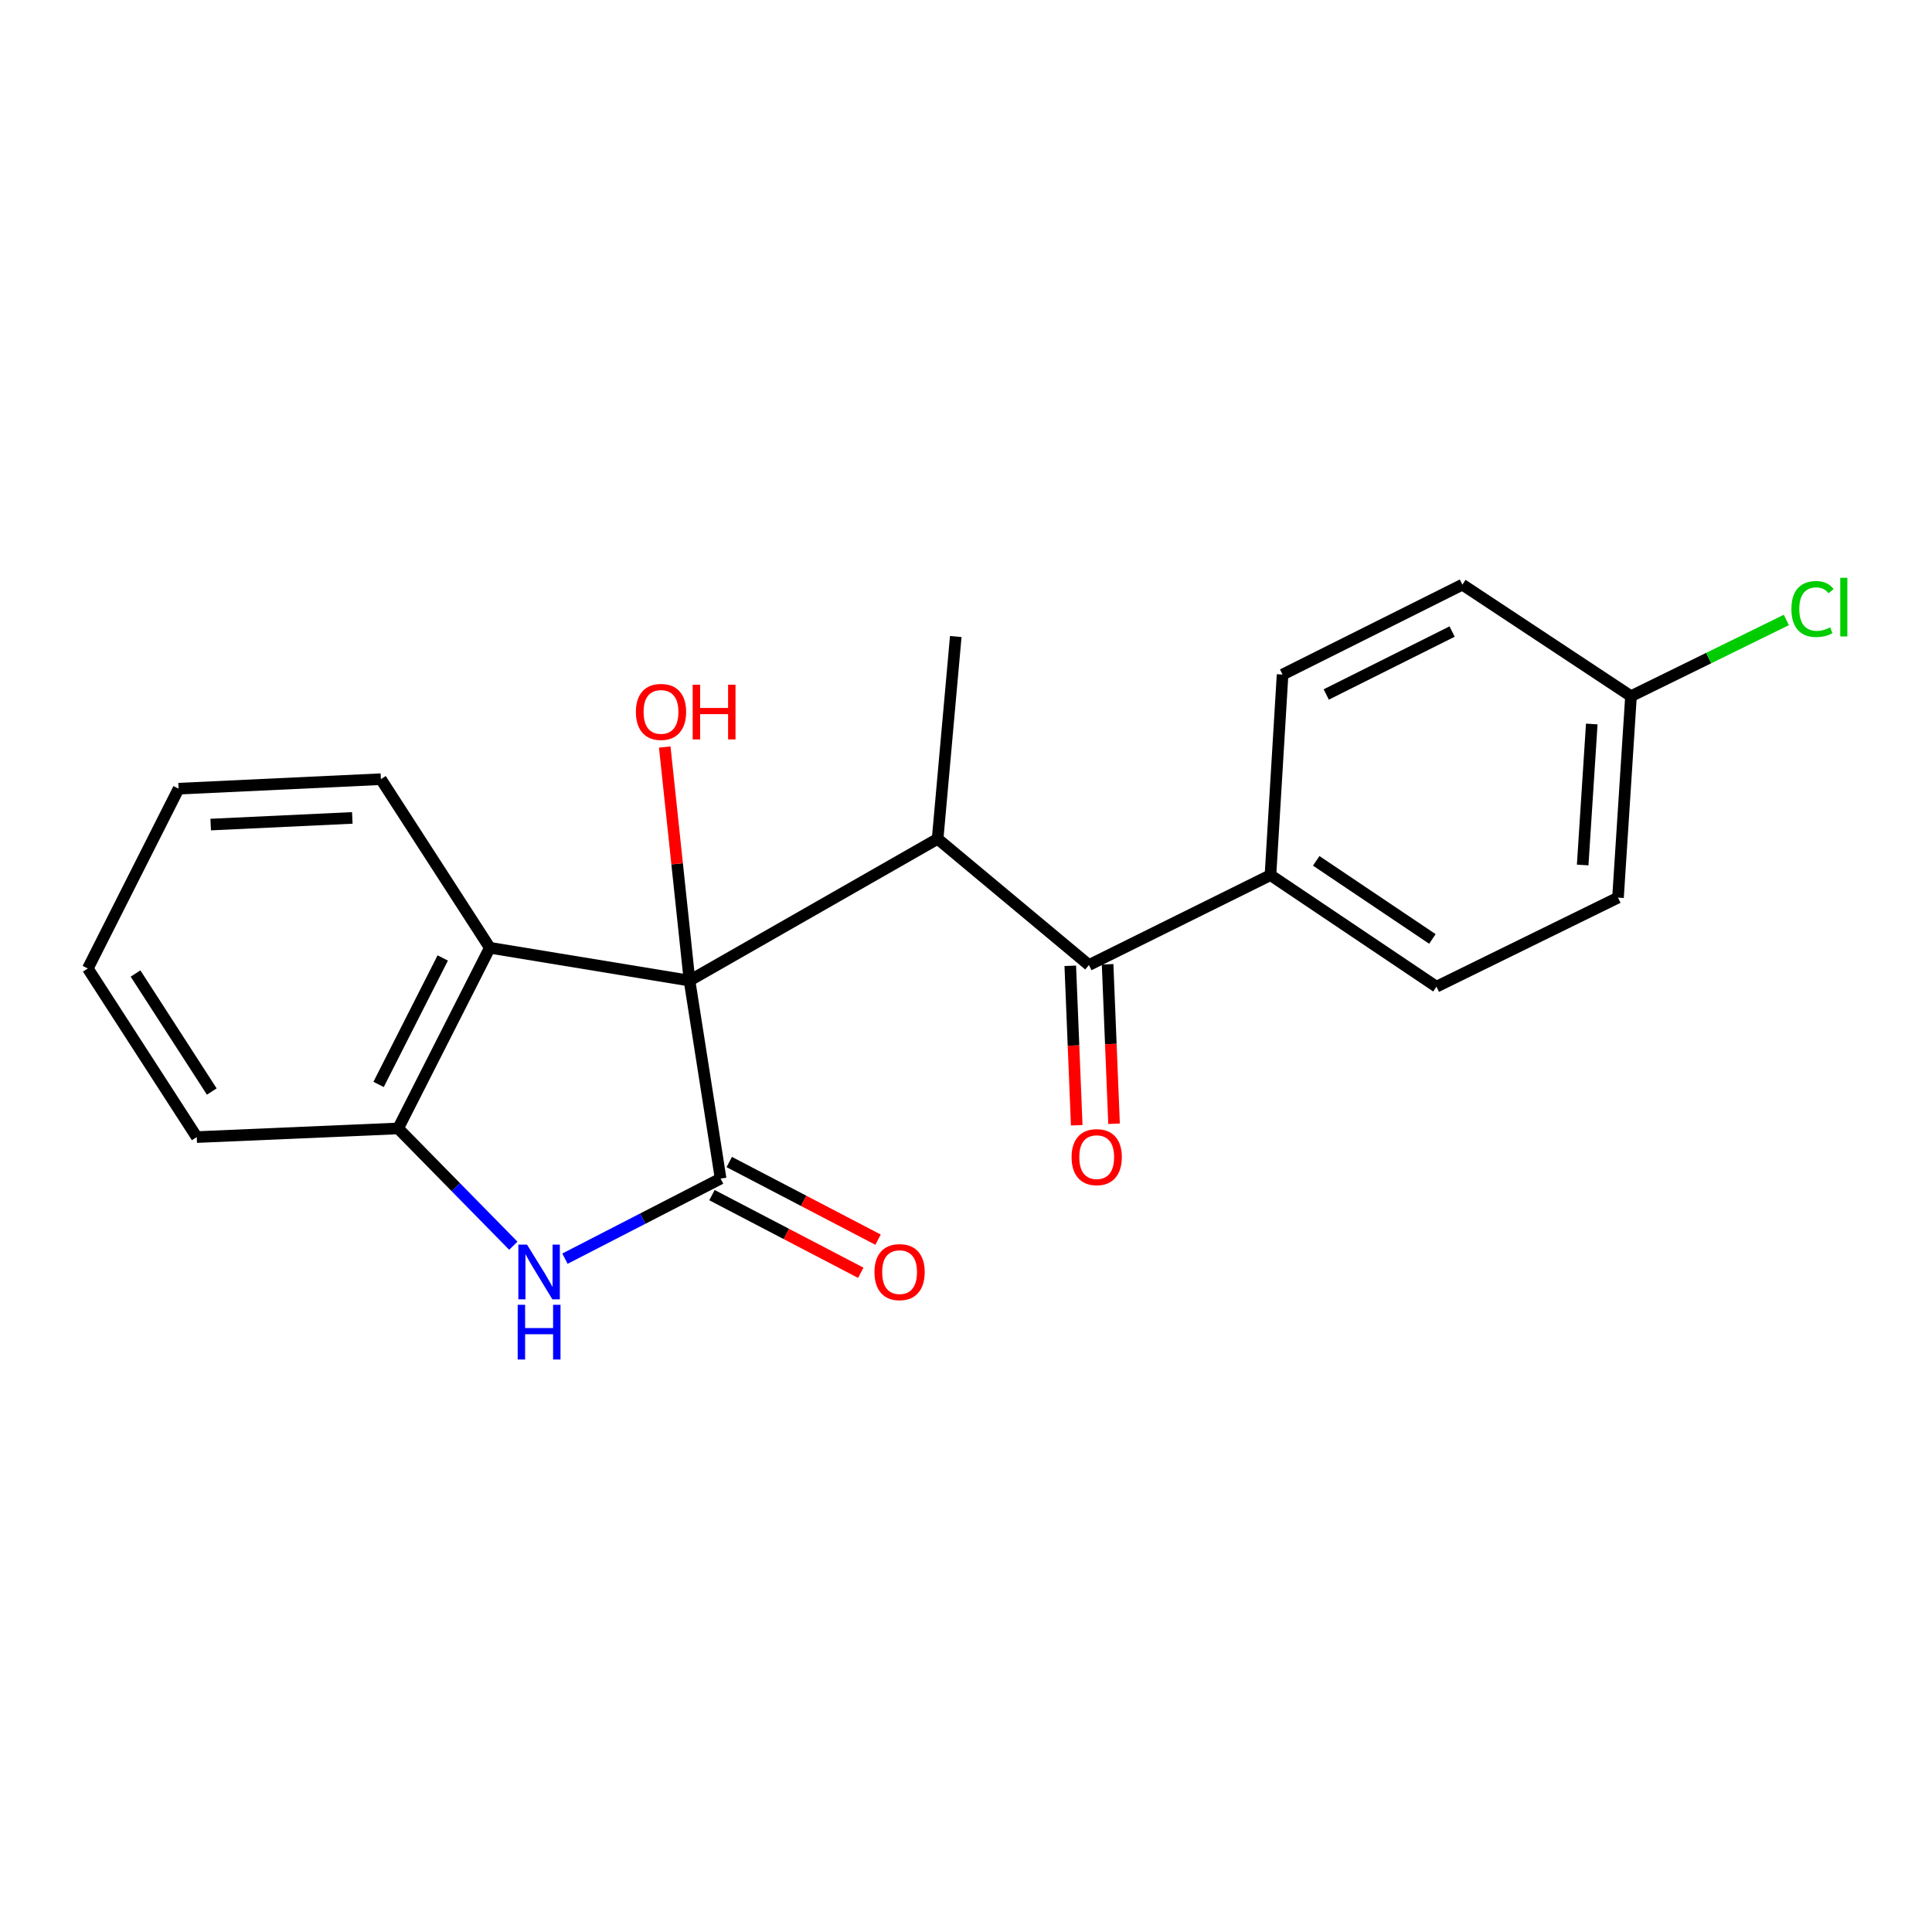 <?xml version='1.0' encoding='iso-8859-1'?>
<svg version='1.1' baseProfile='full'
              xmlns='http://www.w3.org/2000/svg'
                      xmlns:rdkit='http://www.rdkit.org/xml'
                      xmlns:xlink='http://www.w3.org/1999/xlink'
                  xml:space='preserve'
width='1000px' height='1000px' viewBox='0 0 1000 1000'>
<!-- END OF HEADER -->
<rect style='opacity:1.0;fill:#FFFFFF;stroke:none' width='1000' height='1000' x='0' y='0'> </rect>
<path class='bond-0' d='M 356.895,507.561 L 372.986,610.028' style='fill:none;fill-rule:evenodd;stroke:#000000;stroke-width:6px;stroke-linecap:butt;stroke-linejoin:miter;stroke-opacity:1' />
<path class='bond-1' d='M 356.895,507.561 L 485.315,434.183' style='fill:none;fill-rule:evenodd;stroke:#000000;stroke-width:6px;stroke-linecap:butt;stroke-linejoin:miter;stroke-opacity:1' />
<path class='bond-3' d='M 356.895,507.561 L 253.525,490.567' style='fill:none;fill-rule:evenodd;stroke:#000000;stroke-width:6px;stroke-linecap:butt;stroke-linejoin:miter;stroke-opacity:1' />
<path class='bond-9' d='M 356.895,507.561 L 350.483,447.109' style='fill:none;fill-rule:evenodd;stroke:#000000;stroke-width:6px;stroke-linecap:butt;stroke-linejoin:miter;stroke-opacity:1' />
<path class='bond-9' d='M 350.483,447.109 L 344.072,386.658' style='fill:none;fill-rule:evenodd;stroke:#FF0000;stroke-width:6px;stroke-linecap:butt;stroke-linejoin:miter;stroke-opacity:1' />
<path class='bond-2' d='M 372.986,610.028 L 332.703,630.755' style='fill:none;fill-rule:evenodd;stroke:#000000;stroke-width:6px;stroke-linecap:butt;stroke-linejoin:miter;stroke-opacity:1' />
<path class='bond-2' d='M 332.703,630.755 L 292.419,651.482' style='fill:none;fill-rule:evenodd;stroke:#0000FF;stroke-width:6px;stroke-linecap:butt;stroke-linejoin:miter;stroke-opacity:1' />
<path class='bond-7' d='M 368.514,618.599 L 407.027,638.695' style='fill:none;fill-rule:evenodd;stroke:#000000;stroke-width:6px;stroke-linecap:butt;stroke-linejoin:miter;stroke-opacity:1' />
<path class='bond-7' d='M 407.027,638.695 L 445.54,658.791' style='fill:none;fill-rule:evenodd;stroke:#FF0000;stroke-width:6px;stroke-linecap:butt;stroke-linejoin:miter;stroke-opacity:1' />
<path class='bond-7' d='M 377.459,601.457 L 415.972,621.553' style='fill:none;fill-rule:evenodd;stroke:#000000;stroke-width:6px;stroke-linecap:butt;stroke-linejoin:miter;stroke-opacity:1' />
<path class='bond-7' d='M 415.972,621.553 L 454.485,641.649' style='fill:none;fill-rule:evenodd;stroke:#FF0000;stroke-width:6px;stroke-linecap:butt;stroke-linejoin:miter;stroke-opacity:1' />
<path class='bond-4' d='M 485.315,434.183 L 563.634,499.504' style='fill:none;fill-rule:evenodd;stroke:#000000;stroke-width:6px;stroke-linecap:butt;stroke-linejoin:miter;stroke-opacity:1' />
<path class='bond-13' d='M 485.315,434.183 L 494.703,329.46' style='fill:none;fill-rule:evenodd;stroke:#000000;stroke-width:6px;stroke-linecap:butt;stroke-linejoin:miter;stroke-opacity:1' />
<path class='bond-21' d='M 265.694,644.78 L 235.886,614.428' style='fill:none;fill-rule:evenodd;stroke:#0000FF;stroke-width:6px;stroke-linecap:butt;stroke-linejoin:miter;stroke-opacity:1' />
<path class='bond-21' d='M 235.886,614.428 L 206.078,584.076' style='fill:none;fill-rule:evenodd;stroke:#000000;stroke-width:6px;stroke-linecap:butt;stroke-linejoin:miter;stroke-opacity:1' />
<path class='bond-5' d='M 253.525,490.567 L 206.078,584.076' style='fill:none;fill-rule:evenodd;stroke:#000000;stroke-width:6px;stroke-linecap:butt;stroke-linejoin:miter;stroke-opacity:1' />
<path class='bond-5' d='M 229.166,495.844 L 195.953,561.3' style='fill:none;fill-rule:evenodd;stroke:#000000;stroke-width:6px;stroke-linecap:butt;stroke-linejoin:miter;stroke-opacity:1' />
<path class='bond-17' d='M 253.525,490.567 L 197.152,403.3' style='fill:none;fill-rule:evenodd;stroke:#000000;stroke-width:6px;stroke-linecap:butt;stroke-linejoin:miter;stroke-opacity:1' />
<path class='bond-6' d='M 563.634,499.504 L 657.593,452.96' style='fill:none;fill-rule:evenodd;stroke:#000000;stroke-width:6px;stroke-linecap:butt;stroke-linejoin:miter;stroke-opacity:1' />
<path class='bond-8' d='M 553.974,499.895 L 555.643,541.163' style='fill:none;fill-rule:evenodd;stroke:#000000;stroke-width:6px;stroke-linecap:butt;stroke-linejoin:miter;stroke-opacity:1' />
<path class='bond-8' d='M 555.643,541.163 L 557.312,582.431' style='fill:none;fill-rule:evenodd;stroke:#FF0000;stroke-width:6px;stroke-linecap:butt;stroke-linejoin:miter;stroke-opacity:1' />
<path class='bond-8' d='M 573.294,499.114 L 574.963,540.382' style='fill:none;fill-rule:evenodd;stroke:#000000;stroke-width:6px;stroke-linecap:butt;stroke-linejoin:miter;stroke-opacity:1' />
<path class='bond-8' d='M 574.963,540.382 L 576.631,581.649' style='fill:none;fill-rule:evenodd;stroke:#FF0000;stroke-width:6px;stroke-linecap:butt;stroke-linejoin:miter;stroke-opacity:1' />
<path class='bond-18' d='M 206.078,584.076 L 101.828,588.555' style='fill:none;fill-rule:evenodd;stroke:#000000;stroke-width:6px;stroke-linecap:butt;stroke-linejoin:miter;stroke-opacity:1' />
<path class='bond-10' d='M 657.593,452.96 L 743.507,510.708' style='fill:none;fill-rule:evenodd;stroke:#000000;stroke-width:6px;stroke-linecap:butt;stroke-linejoin:miter;stroke-opacity:1' />
<path class='bond-10' d='M 681.267,445.575 L 741.407,485.999' style='fill:none;fill-rule:evenodd;stroke:#000000;stroke-width:6px;stroke-linecap:butt;stroke-linejoin:miter;stroke-opacity:1' />
<path class='bond-11' d='M 657.593,452.96 L 663.856,349.15' style='fill:none;fill-rule:evenodd;stroke:#000000;stroke-width:6px;stroke-linecap:butt;stroke-linejoin:miter;stroke-opacity:1' />
<path class='bond-14' d='M 743.507,510.708 L 837.477,464.604' style='fill:none;fill-rule:evenodd;stroke:#000000;stroke-width:6px;stroke-linecap:butt;stroke-linejoin:miter;stroke-opacity:1' />
<path class='bond-15' d='M 663.856,349.15 L 756.924,302.616' style='fill:none;fill-rule:evenodd;stroke:#000000;stroke-width:6px;stroke-linecap:butt;stroke-linejoin:miter;stroke-opacity:1' />
<path class='bond-15' d='M 686.463,359.464 L 751.611,326.89' style='fill:none;fill-rule:evenodd;stroke:#000000;stroke-width:6px;stroke-linecap:butt;stroke-linejoin:miter;stroke-opacity:1' />
<path class='bond-12' d='M 844.202,360.343 L 756.924,302.616' style='fill:none;fill-rule:evenodd;stroke:#000000;stroke-width:6px;stroke-linecap:butt;stroke-linejoin:miter;stroke-opacity:1' />
<path class='bond-16' d='M 844.202,360.343 L 884.408,340.617' style='fill:none;fill-rule:evenodd;stroke:#000000;stroke-width:6px;stroke-linecap:butt;stroke-linejoin:miter;stroke-opacity:1' />
<path class='bond-16' d='M 884.408,340.617 L 924.615,320.891' style='fill:none;fill-rule:evenodd;stroke:#00CC00;stroke-width:6px;stroke-linecap:butt;stroke-linejoin:miter;stroke-opacity:1' />
<path class='bond-23' d='M 844.202,360.343 L 837.477,464.604' style='fill:none;fill-rule:evenodd;stroke:#000000;stroke-width:6px;stroke-linecap:butt;stroke-linejoin:miter;stroke-opacity:1' />
<path class='bond-23' d='M 823.898,374.738 L 819.191,447.72' style='fill:none;fill-rule:evenodd;stroke:#000000;stroke-width:6px;stroke-linecap:butt;stroke-linejoin:miter;stroke-opacity:1' />
<path class='bond-19' d='M 197.152,403.3 L 92.44,408.22' style='fill:none;fill-rule:evenodd;stroke:#000000;stroke-width:6px;stroke-linecap:butt;stroke-linejoin:miter;stroke-opacity:1' />
<path class='bond-19' d='M 182.353,423.352 L 109.054,426.796' style='fill:none;fill-rule:evenodd;stroke:#000000;stroke-width:6px;stroke-linecap:butt;stroke-linejoin:miter;stroke-opacity:1' />
<path class='bond-22' d='M 101.828,588.555 L 45.455,501.288' style='fill:none;fill-rule:evenodd;stroke:#000000;stroke-width:6px;stroke-linecap:butt;stroke-linejoin:miter;stroke-opacity:1' />
<path class='bond-22' d='M 109.613,564.973 L 70.152,503.886' style='fill:none;fill-rule:evenodd;stroke:#000000;stroke-width:6px;stroke-linecap:butt;stroke-linejoin:miter;stroke-opacity:1' />
<path class='bond-20' d='M 92.44,408.22 L 45.455,501.288' style='fill:none;fill-rule:evenodd;stroke:#000000;stroke-width:6px;stroke-linecap:butt;stroke-linejoin:miter;stroke-opacity:1' />
<path  class='atom-3' d='M 272.777 644.207
L 282.057 659.207
Q 282.977 660.687, 284.457 663.367
Q 285.937 666.047, 286.017 666.207
L 286.017 644.207
L 289.777 644.207
L 289.777 672.527
L 285.897 672.527
L 275.937 656.127
Q 274.777 654.207, 273.537 652.007
Q 272.337 649.807, 271.977 649.127
L 271.977 672.527
L 268.297 672.527
L 268.297 644.207
L 272.777 644.207
' fill='#0000FF'/>
<path  class='atom-3' d='M 267.957 675.359
L 271.797 675.359
L 271.797 687.399
L 286.277 687.399
L 286.277 675.359
L 290.117 675.359
L 290.117 703.679
L 286.277 703.679
L 286.277 690.599
L 271.797 690.599
L 271.797 703.679
L 267.957 703.679
L 267.957 675.359
' fill='#0000FF'/>
<path  class='atom-8' d='M 452.625 658.447
Q 452.625 651.647, 455.985 647.847
Q 459.345 644.047, 465.625 644.047
Q 471.905 644.047, 475.265 647.847
Q 478.625 651.647, 478.625 658.447
Q 478.625 665.327, 475.225 669.247
Q 471.825 673.127, 465.625 673.127
Q 459.385 673.127, 455.985 669.247
Q 452.625 665.367, 452.625 658.447
M 465.625 669.927
Q 469.945 669.927, 472.265 667.047
Q 474.625 664.127, 474.625 658.447
Q 474.625 652.887, 472.265 650.087
Q 469.945 647.247, 465.625 647.247
Q 461.305 647.247, 458.945 650.047
Q 456.625 652.847, 456.625 658.447
Q 456.625 664.167, 458.945 667.047
Q 461.305 669.927, 465.625 669.927
' fill='#FF0000'/>
<path  class='atom-9' d='M 554.651 598.926
Q 554.651 592.126, 558.011 588.326
Q 561.371 584.526, 567.651 584.526
Q 573.931 584.526, 577.291 588.326
Q 580.651 592.126, 580.651 598.926
Q 580.651 605.806, 577.251 609.726
Q 573.851 613.606, 567.651 613.606
Q 561.411 613.606, 558.011 609.726
Q 554.651 605.846, 554.651 598.926
M 567.651 610.406
Q 571.971 610.406, 574.291 607.526
Q 576.651 604.606, 576.651 598.926
Q 576.651 593.366, 574.291 590.566
Q 571.971 587.726, 567.651 587.726
Q 563.331 587.726, 560.971 590.526
Q 558.651 593.326, 558.651 598.926
Q 558.651 604.646, 560.971 607.526
Q 563.331 610.406, 567.651 610.406
' fill='#FF0000'/>
<path  class='atom-10' d='M 329.136 368.479
Q 329.136 361.679, 332.496 357.879
Q 335.856 354.079, 342.136 354.079
Q 348.416 354.079, 351.776 357.879
Q 355.136 361.679, 355.136 368.479
Q 355.136 375.359, 351.736 379.279
Q 348.336 383.159, 342.136 383.159
Q 335.896 383.159, 332.496 379.279
Q 329.136 375.399, 329.136 368.479
M 342.136 379.959
Q 346.456 379.959, 348.776 377.079
Q 351.136 374.159, 351.136 368.479
Q 351.136 362.919, 348.776 360.119
Q 346.456 357.279, 342.136 357.279
Q 337.816 357.279, 335.456 360.079
Q 333.136 362.879, 333.136 368.479
Q 333.136 374.199, 335.456 377.079
Q 337.816 379.959, 342.136 379.959
' fill='#FF0000'/>
<path  class='atom-10' d='M 358.536 354.399
L 362.376 354.399
L 362.376 366.439
L 376.856 366.439
L 376.856 354.399
L 380.696 354.399
L 380.696 382.719
L 376.856 382.719
L 376.856 369.639
L 362.376 369.639
L 362.376 382.719
L 358.536 382.719
L 358.536 354.399
' fill='#FF0000'/>
<path  class='atom-17' d='M 927.231 315.229
Q 927.231 308.189, 930.511 304.509
Q 933.831 300.789, 940.111 300.789
Q 945.951 300.789, 949.071 304.909
L 946.431 307.069
Q 944.151 304.069, 940.111 304.069
Q 935.831 304.069, 933.551 306.949
Q 931.311 309.789, 931.311 315.229
Q 931.311 320.829, 933.631 323.709
Q 935.991 326.589, 940.551 326.589
Q 943.671 326.589, 947.311 324.709
L 948.431 327.709
Q 946.951 328.669, 944.711 329.229
Q 942.471 329.789, 939.991 329.789
Q 933.831 329.789, 930.511 326.029
Q 927.231 322.269, 927.231 315.229
' fill='#00CC00'/>
<path  class='atom-17' d='M 952.511 299.069
L 956.191 299.069
L 956.191 329.429
L 952.511 329.429
L 952.511 299.069
' fill='#00CC00'/>
</svg>
